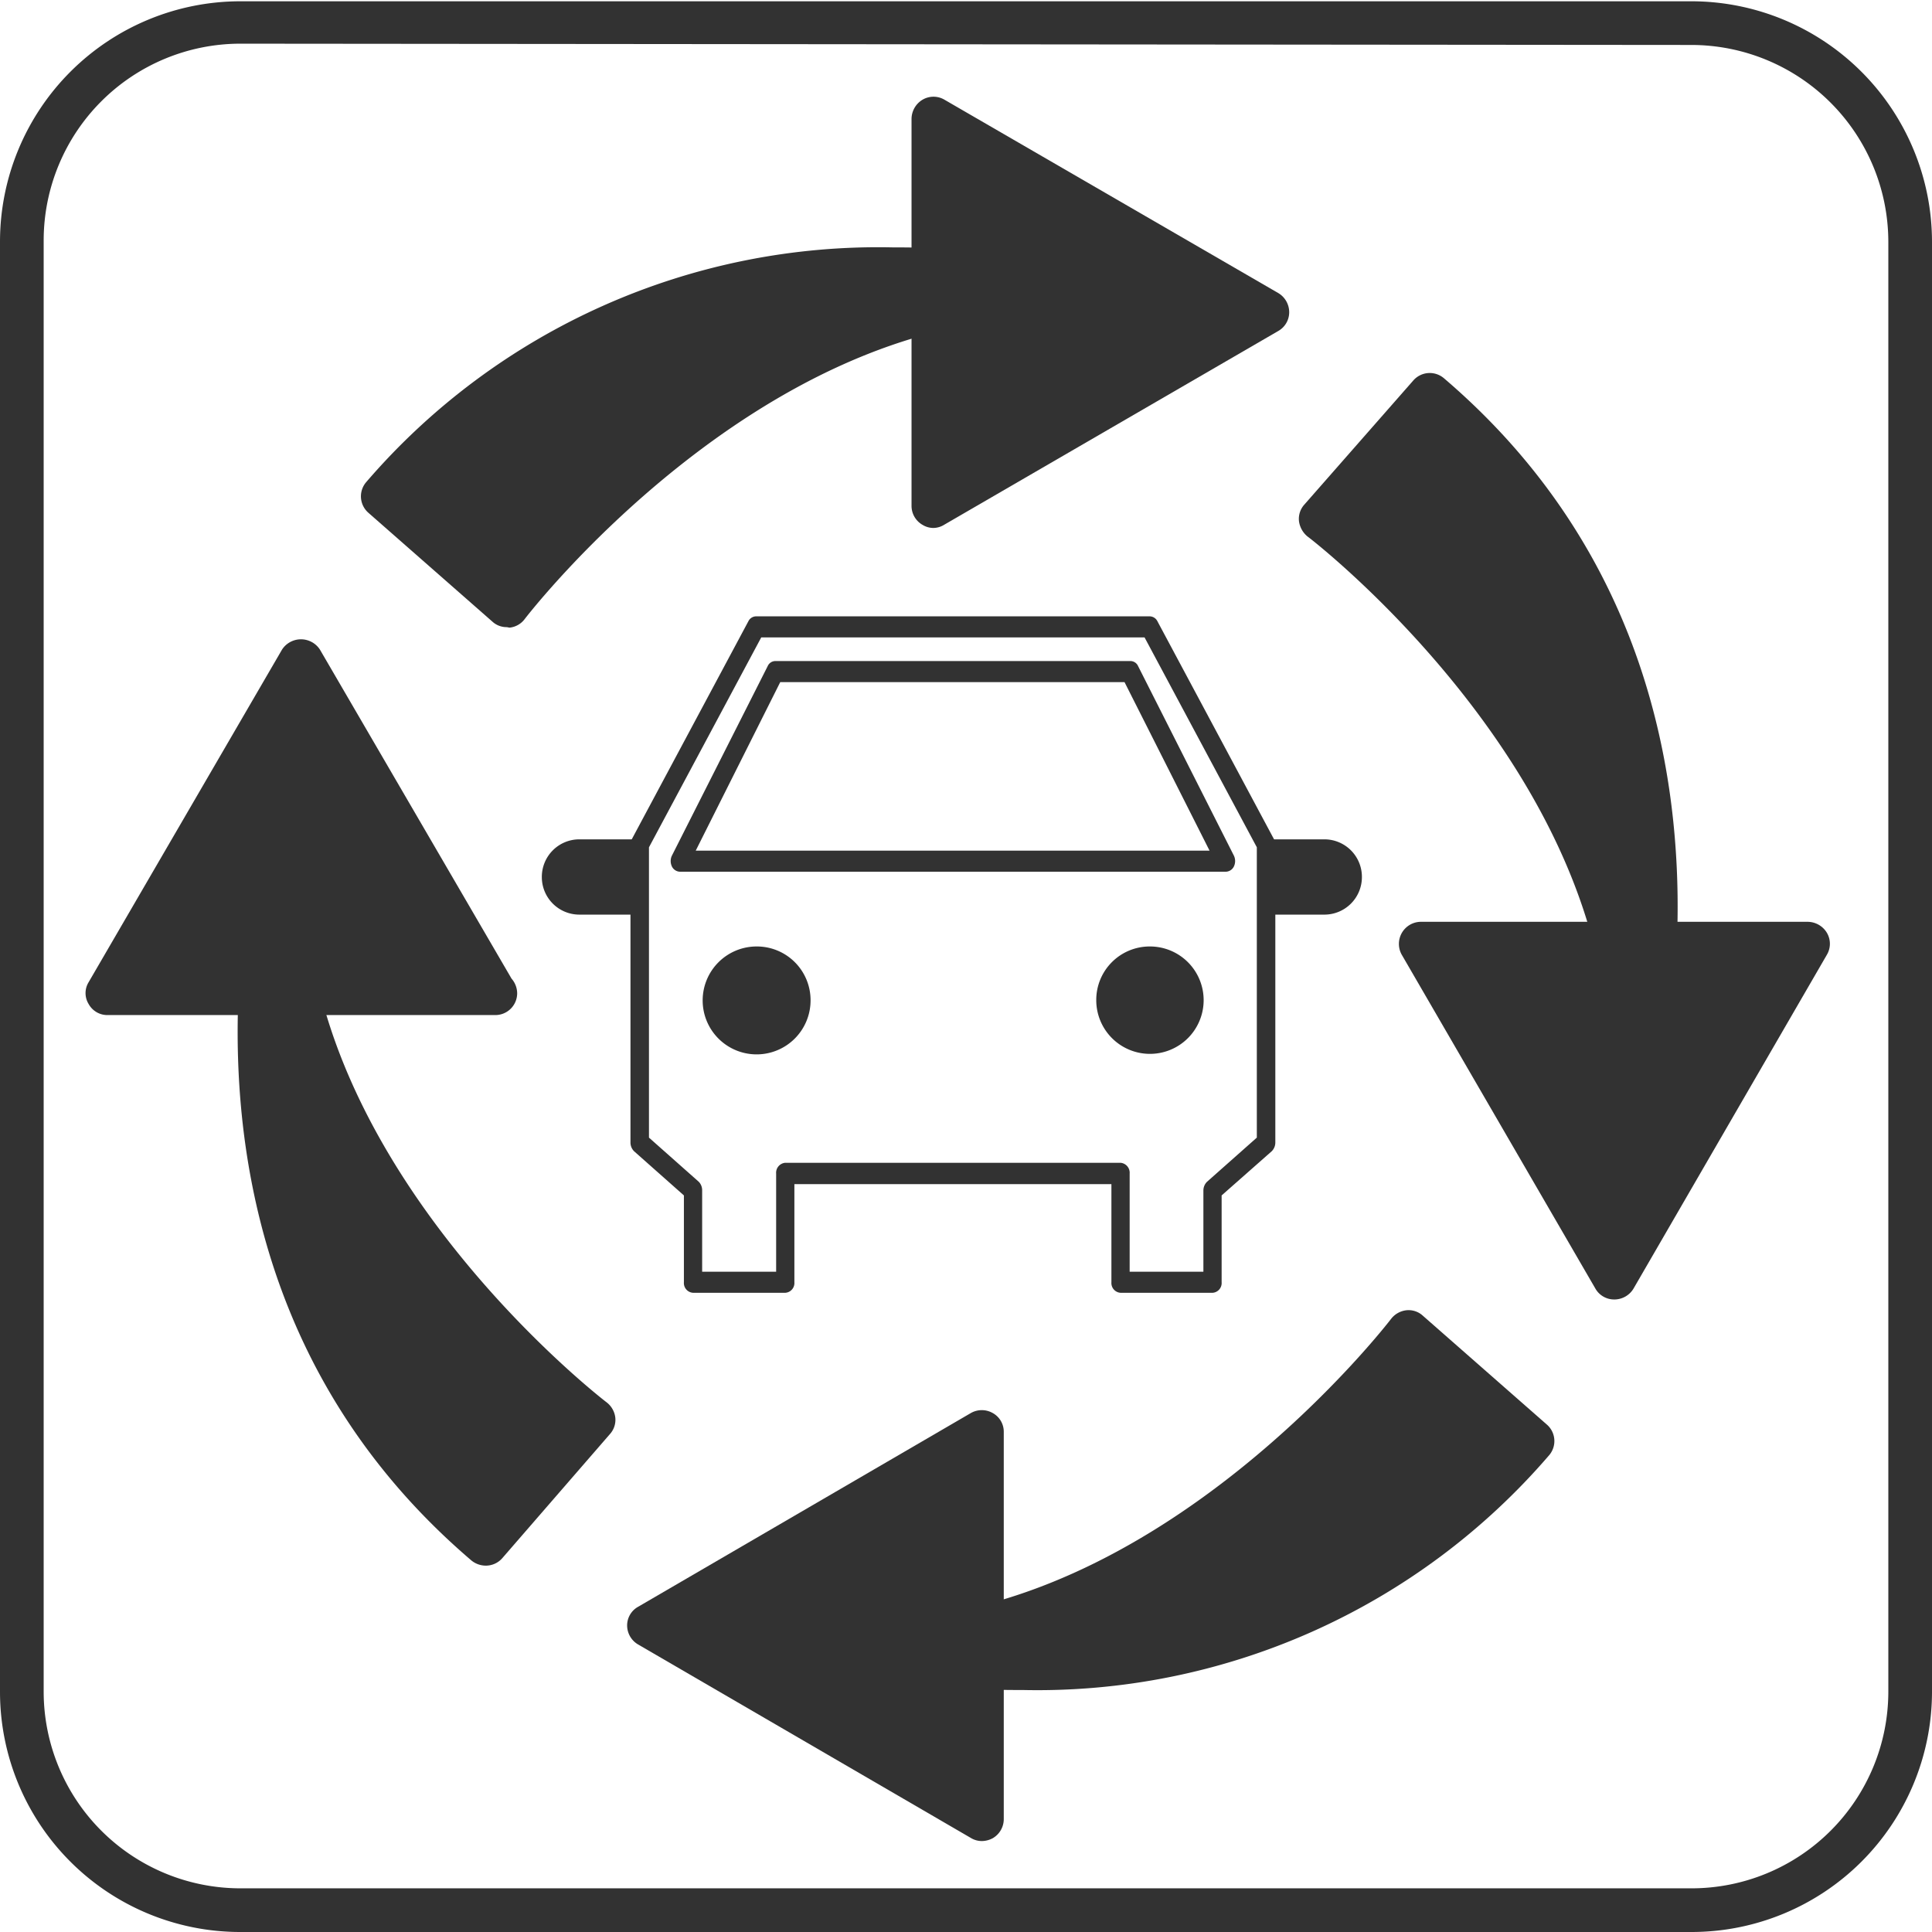 <svg id="Layer_1" data-name="Layer 1" xmlns="http://www.w3.org/2000/svg" viewBox="0 0 75.2 75.2"><defs><style>.cls-1{fill:#323232;}</style></defs><title>short-claim-lifecycle-white</title><path class="cls-1" d="M449.29,334.79H392.8a9.35,9.35,0,0,1-9.35-9.35V269a9.36,9.36,0,0,1,9.35-9.36h56.49a9.37,9.37,0,0,1,9.36,9.36v56.49A9.36,9.36,0,0,1,449.29,334.79Zm-56.49-73.5a7.66,7.66,0,0,0-7.65,7.66v56.49a7.66,7.66,0,0,0,7.65,7.65h56.49a7.66,7.66,0,0,0,7.66-7.65V269a7.67,7.67,0,0,0-7.66-7.66Z" transform="translate(-383.45 -259.59)"/><polygon class="cls-1" points="36.34 4.62 49.29 12.15 36.34 19.69 36.34 4.62"/><path class="cls-1" d="M419.78,280.14a.81.81,0,0,1-.42-.12.85.85,0,0,1-.43-.73V264.21a.88.88,0,0,1,.43-.74.84.84,0,0,1,.85,0l13,7.53a.87.87,0,0,1,.42.74.84.84,0,0,1-.42.73l-13,7.54A.82.82,0,0,1,419.78,280.14Zm.85-14.45v12.12l10.42-6.06Z" transform="translate(-383.45 -259.59)"/><path class="cls-1" d="M427.79,271.51s-17.78-6.24-29.44,7.42l4.83,4.24S414.25,268.57,427.79,271.51Z" transform="translate(-383.45 -259.59)"/><path class="cls-1" d="M403.18,284a.81.81,0,0,1-.56-.21l-4.83-4.24a.85.85,0,0,1-.09-1.19,26.28,26.28,0,0,1,20.53-9.14,32.66,32.66,0,0,1,9.75,1.44.85.85,0,0,1-.17,1.68h0a.55.55,0,0,1-.18,0,16.83,16.83,0,0,0-3.47-.37c-11.27,0-20.2,11.6-20.29,11.72a.84.84,0,0,1-.59.33Zm-3.63-5.16,3.52,3.09c1.85-2.21,7.92-8.85,16-11h-.84A24.67,24.67,0,0,0,399.55,278.86Z" transform="translate(-383.45 -259.59)"/><polygon class="cls-1" points="4.18 38.65 11.72 25.7 19.26 38.65 4.18 38.65"/><path class="cls-1" d="M402.73,299.1h-15.1a.83.83,0,0,1-.73-.43.81.81,0,0,1,0-.85l7.53-12.95a.88.88,0,0,1,1.47,0l7.46,12.81a.88.88,0,0,1,.22.57A.85.85,0,0,1,402.73,299.1Zm-13.62-1.7h12.12L395.17,287Z" transform="translate(-383.45 -259.59)"/><path class="cls-1" d="M394.93,290.24s-6.24,17.78,7.42,29.44l4.24-4.83S392,303.78,394.93,290.24Z" transform="translate(-383.45 -259.59)"/><path class="cls-1" d="M402.35,320.53a.89.89,0,0,1-.55-.2c-13.94-11.9-7.73-30.19-7.67-30.37a.85.85,0,0,1,1-.54.84.84,0,0,1,.59,1c-2.79,12.87,11.2,23.65,11.35,23.76a.88.88,0,0,1,.33.59.83.83,0,0,1-.21.64L403,320.24A.85.85,0,0,1,402.35,320.53Zm-8-21.53c-.13,5.78,1.25,13.44,7.88,19.48l3.09-3.52a40.44,40.44,0,0,1-6.39-6.83A27.58,27.58,0,0,1,394.4,299Z" transform="translate(-383.45 -259.59)"/><polygon class="cls-1" points="38.22 70.81 25.27 63.27 38.22 55.73 38.22 70.81"/><path class="cls-1" d="M421.67,331.25a.82.82,0,0,1-.43-.12l-12.95-7.53a.86.86,0,0,1-.43-.74.83.83,0,0,1,.43-.73l12.95-7.54a.86.86,0,0,1,.85,0,.83.83,0,0,1,.43.73V330.4a.86.86,0,0,1-.43.74A.91.91,0,0,1,421.67,331.25Zm-11.27-8.39,10.42,6.06V316.8Z" transform="translate(-383.45 -259.59)"/><path class="cls-1" d="M413.66,323.1s17.78,6.24,29.44-7.42l-4.83-4.24S427.2,326,413.66,323.1Z" transform="translate(-383.45 -259.59)"/><path class="cls-1" d="M423.22,325.37a32.34,32.34,0,0,1-9.84-1.47.85.85,0,0,1,.46-1.63,16.9,16.9,0,0,0,3.47.37c11.27,0,20.2-11.6,20.29-11.72a.88.88,0,0,1,.59-.33.82.82,0,0,1,.64.21l4.83,4.24a.85.85,0,0,1,.09,1.19A26.27,26.27,0,0,1,423.22,325.37Zm-.84-1.71h.84a24.63,24.63,0,0,0,18.68-7.92l-3.52-3.09C436.53,314.88,430.46,321.51,422.38,323.66Z" transform="translate(-383.45 -259.59)"/><polygon class="cls-1" points="70.37 36.77 62.83 49.73 55.3 36.77 70.37 36.77"/><path class="cls-1" d="M446.28,310.17a.84.84,0,0,1-.73-.42l-7.54-13a.86.86,0,0,1,.73-1.28h15.08a.88.88,0,0,1,.74.43.84.84,0,0,1,0,.85l-7.53,13A.87.87,0,0,1,446.28,310.17Zm-6.06-13,6.06,10.42,6.06-10.42Z" transform="translate(-383.45 -259.59)"/><path class="cls-1" d="M446.52,304.37s6.24-17.78-7.42-29.44l-4.24,4.83S449.46,290.83,446.52,304.37Z" transform="translate(-383.45 -259.59)"/><path class="cls-1" d="M446.52,305.22a.85.85,0,0,1-.23,0,.84.84,0,0,1-.6-1c2.79-12.86-11.2-23.65-11.35-23.75a.93.93,0,0,1-.33-.6.83.83,0,0,1,.21-.64l4.24-4.83a.85.85,0,0,1,1.19-.09c13.94,11.9,7.73,30.19,7.67,30.37A.85.85,0,0,1,446.52,305.22Zm-10.44-25.57a41.22,41.22,0,0,1,6.4,6.83,27.74,27.74,0,0,1,4.57,9.13c.13-5.77-1.25-13.44-7.88-19.48Z" transform="translate(-383.45 -259.59)"/><path class="cls-1" d="M415,298.52a2.1,2.1,0,1,1-2.1-2.09A2.09,2.09,0,0,1,415,298.52Z" transform="translate(-383.45 -259.59)"/><path class="cls-1" d="M408.35,295.19H406a1.46,1.46,0,0,1-1.46-1.46h0a1.46,1.46,0,0,1,1.46-1.47h2.75a3,3,0,0,0-.44,1.48Z" transform="translate(-383.45 -259.59)"/><path class="cls-1" d="M426.12,298.52a2.09,2.09,0,1,0,2.09-2.09A2.08,2.08,0,0,0,426.12,298.52Z" transform="translate(-383.45 -259.59)"/><path class="cls-1" d="M432.73,295.19H435a1.46,1.46,0,0,0,1.46-1.46h0a1.46,1.46,0,0,0-1.46-1.47h-2.75a3,3,0,0,1,.44,1.48Z" transform="translate(-383.45 -259.59)"/><path class="cls-1" d="M430.65,309.91h-3.58a.38.38,0,0,1-.36-.41v-3.82H414.37v3.82a.38.38,0,0,1-.36.41h-3.58a.38.38,0,0,1-.36-.41v-3.38l-1.94-1.72a.48.48,0,0,1-.14-.33V292.46a.43.43,0,0,1,.06-.22l4.53-8.47a.34.34,0,0,1,.3-.19H428.2a.34.34,0,0,1,.3.19l4.53,8.47a.43.43,0,0,1,.06.22v11.61a.48.48,0,0,1-.14.33L431,306.12v3.38A.38.38,0,0,1,430.65,309.91Zm-3.23-.82h2.87v-3.17a.48.48,0,0,1,.14-.33l1.94-1.72v-11.3L428,284.4H413.08l-4.37,8.17v11.3l1.94,1.72a.47.47,0,0,1,.13.33v3.17h2.88v-3.82a.39.39,0,0,1,.35-.42h13.06a.39.39,0,0,1,.35.42Z" transform="translate(-383.45 -259.59)"/><path class="cls-1" d="M431.17,293.52H409.91a.36.36,0,0,1-.31-.21.49.49,0,0,1,0-.41l3.73-7.38a.33.33,0,0,1,.3-.2h13.82a.33.33,0,0,1,.3.2l3.73,7.38a.49.49,0,0,1,0,.41A.36.36,0,0,1,431.17,293.52Zm-20.64-.82h20l-3.31-6.56h-13.4Z" transform="translate(-383.45 -259.59)"/></svg>
